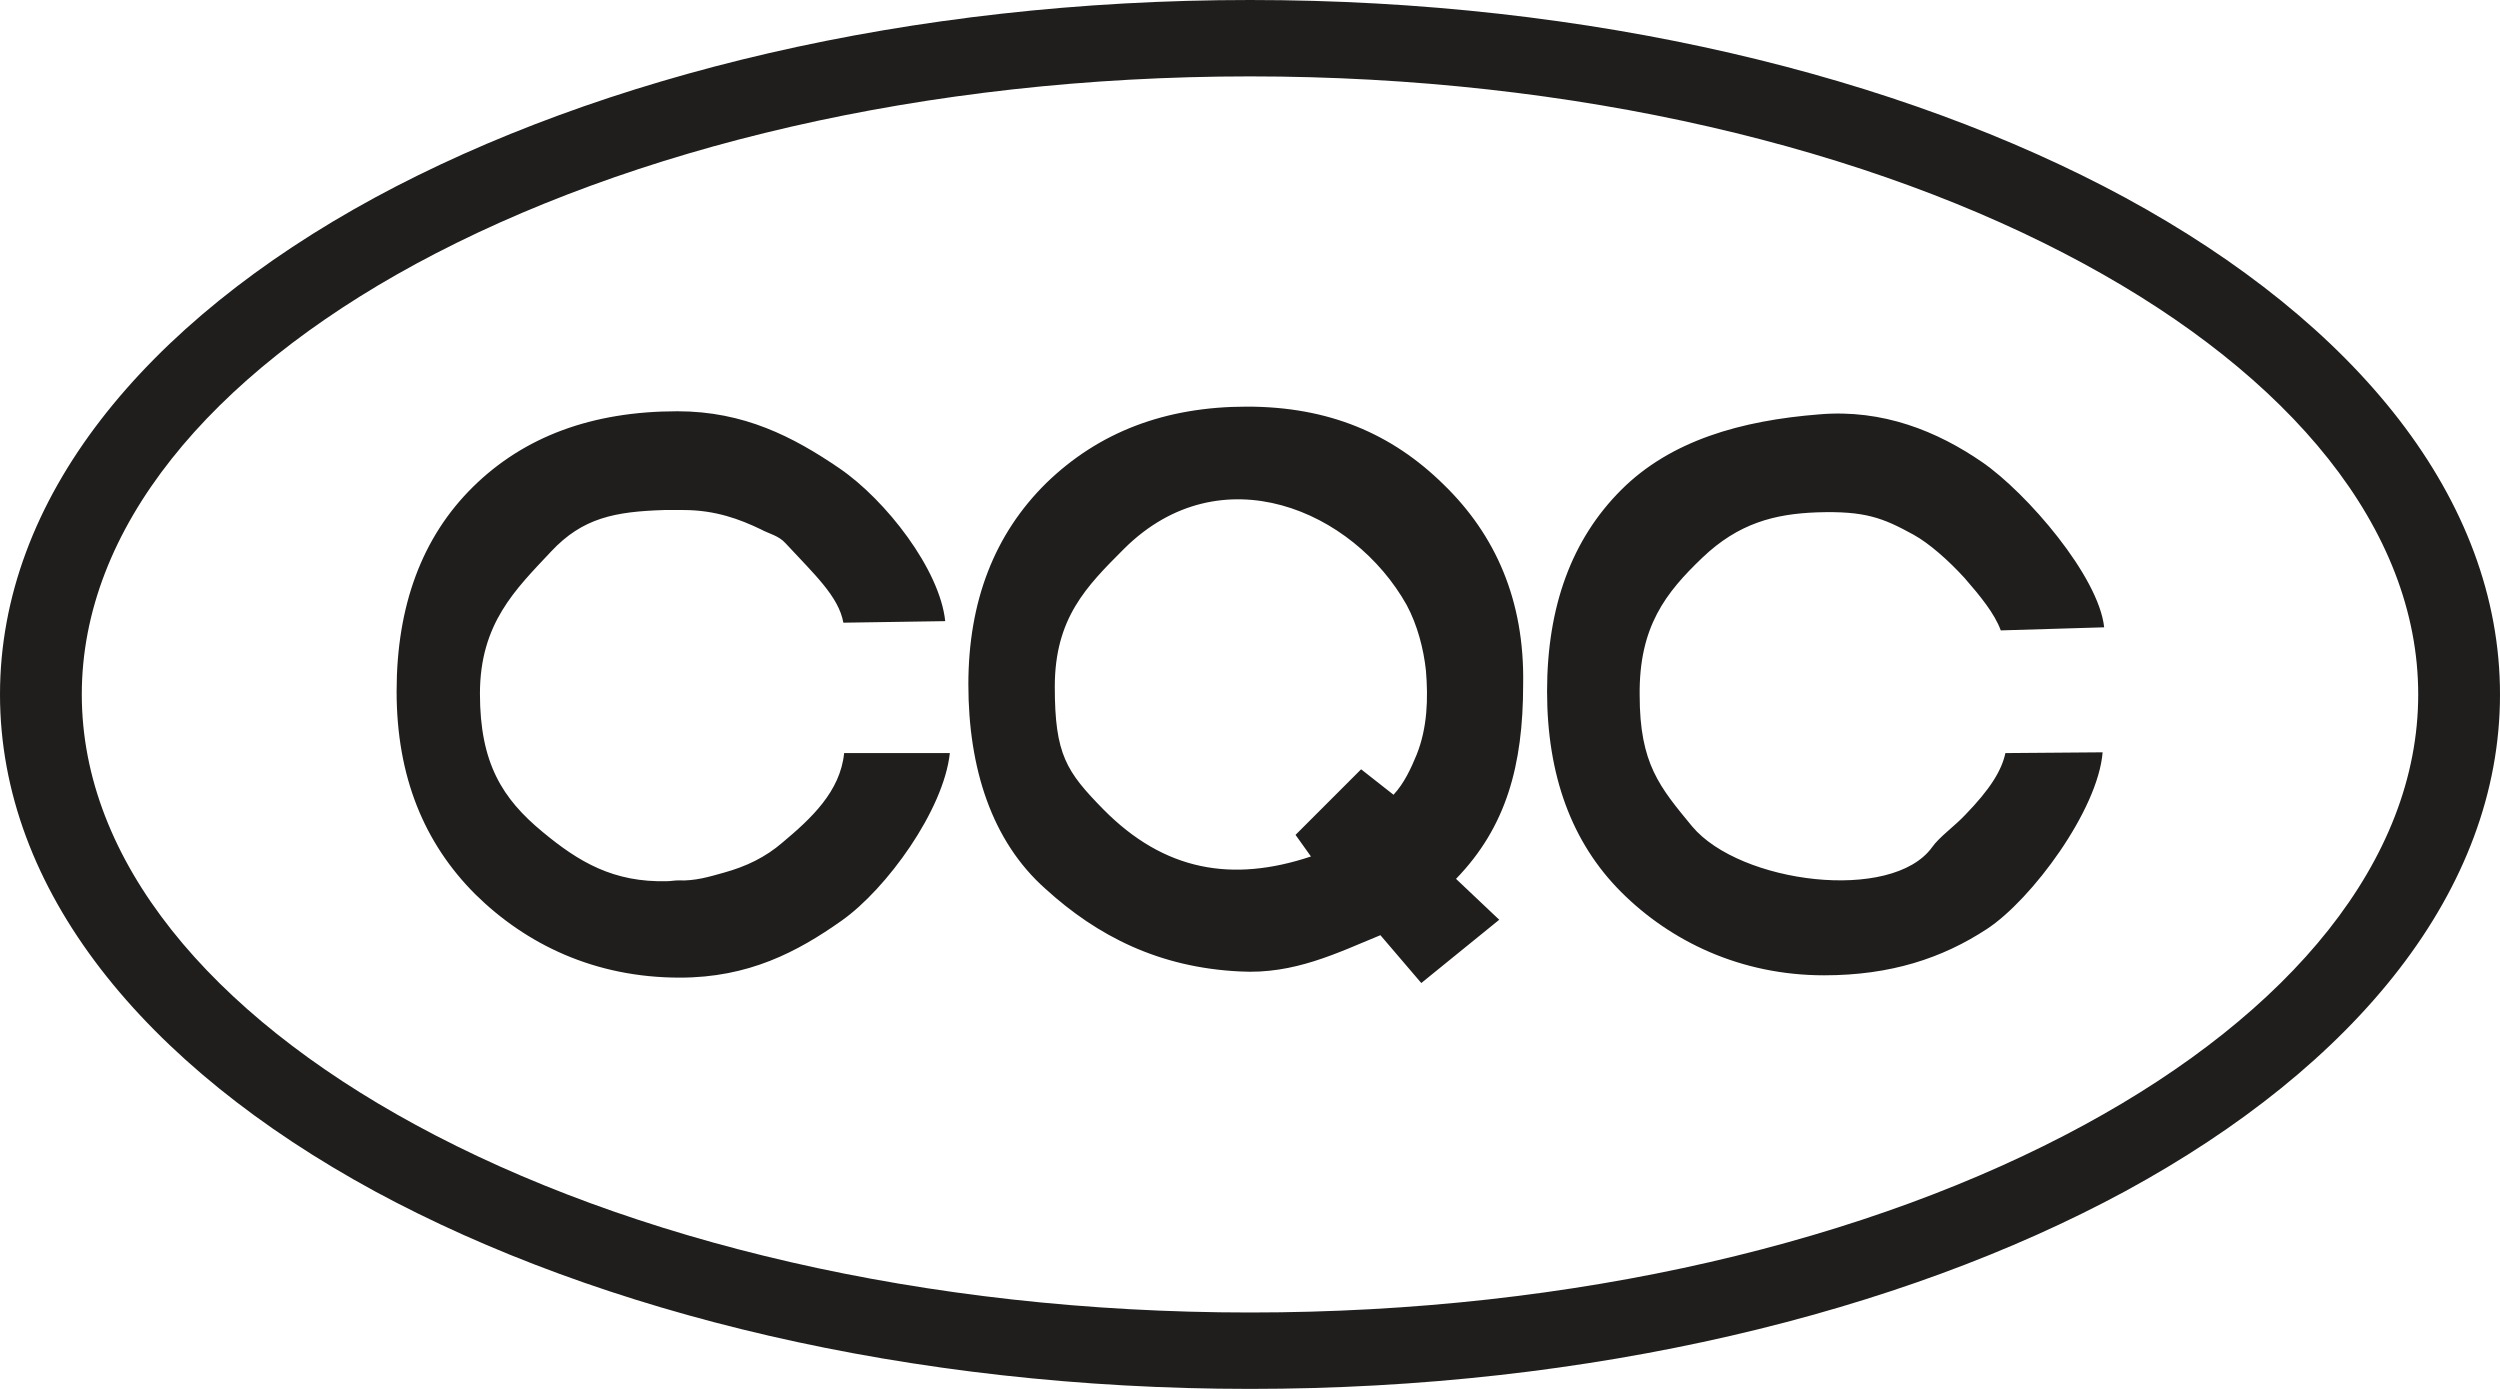 <?xml version="1.0" encoding="utf-8"?>
<!-- Generator: Adobe Illustrator 22.0.0, SVG Export Plug-In . SVG Version: 6.00 Build 0)  -->
<svg version="1.1" id="图层_1" xmlns="http://www.w3.org/2000/svg" xmlns:xlink="http://www.w3.org/1999/xlink" x="0px" y="0px"
	 viewBox="0 0 324 180" style="enable-background:new 0 0 324 180;" xml:space="preserve">
<style type="text/css">
	.st0{fill-rule:evenodd;clip-rule:evenodd;fill:#1F1E1D;}
</style>
<path class="st0" d="M275.4,25.6C246.2,9.8,206.1,0,162,0C117.9,0,77.8,9.8,48.6,25.6C18.6,41.9,0,64.7,0,90s18.6,48.1,48.6,64.4
	C77.8,170.2,117.9,180,162,180s84.2-9.8,113.4-25.6c30-16.3,48.6-39.1,48.6-64.4S305.4,41.9,275.4,25.6z M270.1,145.8
	c-27.6,15-65.8,24.3-108.1,24.3c-42.2,0-80.5-9.3-108.1-24.3C27.2,131.3,10.6,111.5,10.6,90s16.6-41.3,43.3-55.8
	C81.6,19.2,119.8,9.9,162,9.9c42.2,0,80.5,9.3,108.1,24.3c26.7,14.5,43.3,34.3,43.3,55.8C313.4,111.5,296.8,131.3,270.1,145.8z
	 M220.6,72.3c4.7-4.5,9.4-5.7,14.9-5.9c6.2-0.2,8.5,0.7,12.5,2.9c2,1.1,4.5,3.3,6.6,5.6c2,2.3,3.9,4.6,4.7,6.8l13.4-0.4
	c-0.7-6.6-10-17.4-15.8-21.4c-5.8-4-12.9-6.9-21.1-6.2c-10.2,0.8-19.3,3.4-25.7,9.8c-6.4,6.4-9.6,15.1-9.6,26.1
	c0,10.9,3.2,19.6,9.6,26c6.4,6.4,15.5,10.8,26.3,10.8c8.6,0,15.3-2.2,21.1-6c5.8-3.8,14.4-15.4,15-22.9l-12.6,0.1
	c-0.5,2.3-2,4.7-5.2,8c-1.3,1.4-3.4,2.9-4.3,4.2c-5.2,7.2-24.9,4.7-31.1-2.7c-4.2-5.1-6.8-8.1-6.8-17
	C212.4,81.2,215.9,76.8,220.6,72.3z M187.1,62.8c-6.7-6.6-14.9-10.1-25.5-10.1c-10.6,0-19.2,3.3-26,9.9
	c-6.7,6.6-10.1,15.3-10.1,26.1c0,10.8,3,20.3,10,26.5c6.7,6.1,14.7,10.2,25.2,10.7c7,0.4,12.6-2.4,18.2-4.7l5.3,6.2l10.1-8.2
	l-5.6-5.3c6.5-6.7,8.7-14.7,8.7-25.2C197.6,77.8,193.8,69.3,187.1,62.8z M183.6,97.8c-0.7,1.7-1.6,3.7-3,5.2l-4.2-3.3l-8.5,8.5
	l2,2.8c-10.2,3.4-19,1.9-26.9-6.1c-4.8-4.9-6.3-7.1-6.3-15.9c0-8.9,4.1-13,9-17.9c12.5-12.4,29.7-5,36.6,7.3
	c1.4,2.6,2.2,5.7,2.5,8.5C185.1,90.5,185,94.3,183.6,97.8z M101.4,109.2c-2.2,1.9-4.7,3.1-7.6,3.9c-1.8,0.5-3.7,1.1-5.9,1
	c-0.5,0-1,0.1-1.4,0.1c-7,0.2-11.5-2.5-16.2-6.4c-5.2-4.3-8.1-8.9-8.1-17.9c0-9.1,4.6-13.5,9.2-18.4c4.1-4.4,8.3-5.2,14.7-5.4
	c0.8,0,1.6,0,2.5,0c4.1,0,7.3,1.2,10,2.5c1.1,0.6,2.3,0.8,3.2,1.8c3.7,4,6.9,6.9,7.5,10.3l13.2-0.2c-0.7-6.7-7.7-15.7-13.7-19.8
	c-6-4.1-12.4-7.4-21-7.4c-11.1,0-19.9,3.3-26.5,9.8c-6.6,6.5-9.9,15.4-9.9,26.5c0,11.1,3.6,19.7,10.2,26.3
	c6.6,6.5,15.5,10.8,26.5,10.8c8.9,0,15.2-3.3,21-7.4c5.8-4.1,13.2-14.3,14-21.7l-13.7,0C108.9,102.6,105.1,106.1,101.4,109.2z"/>
</svg>
